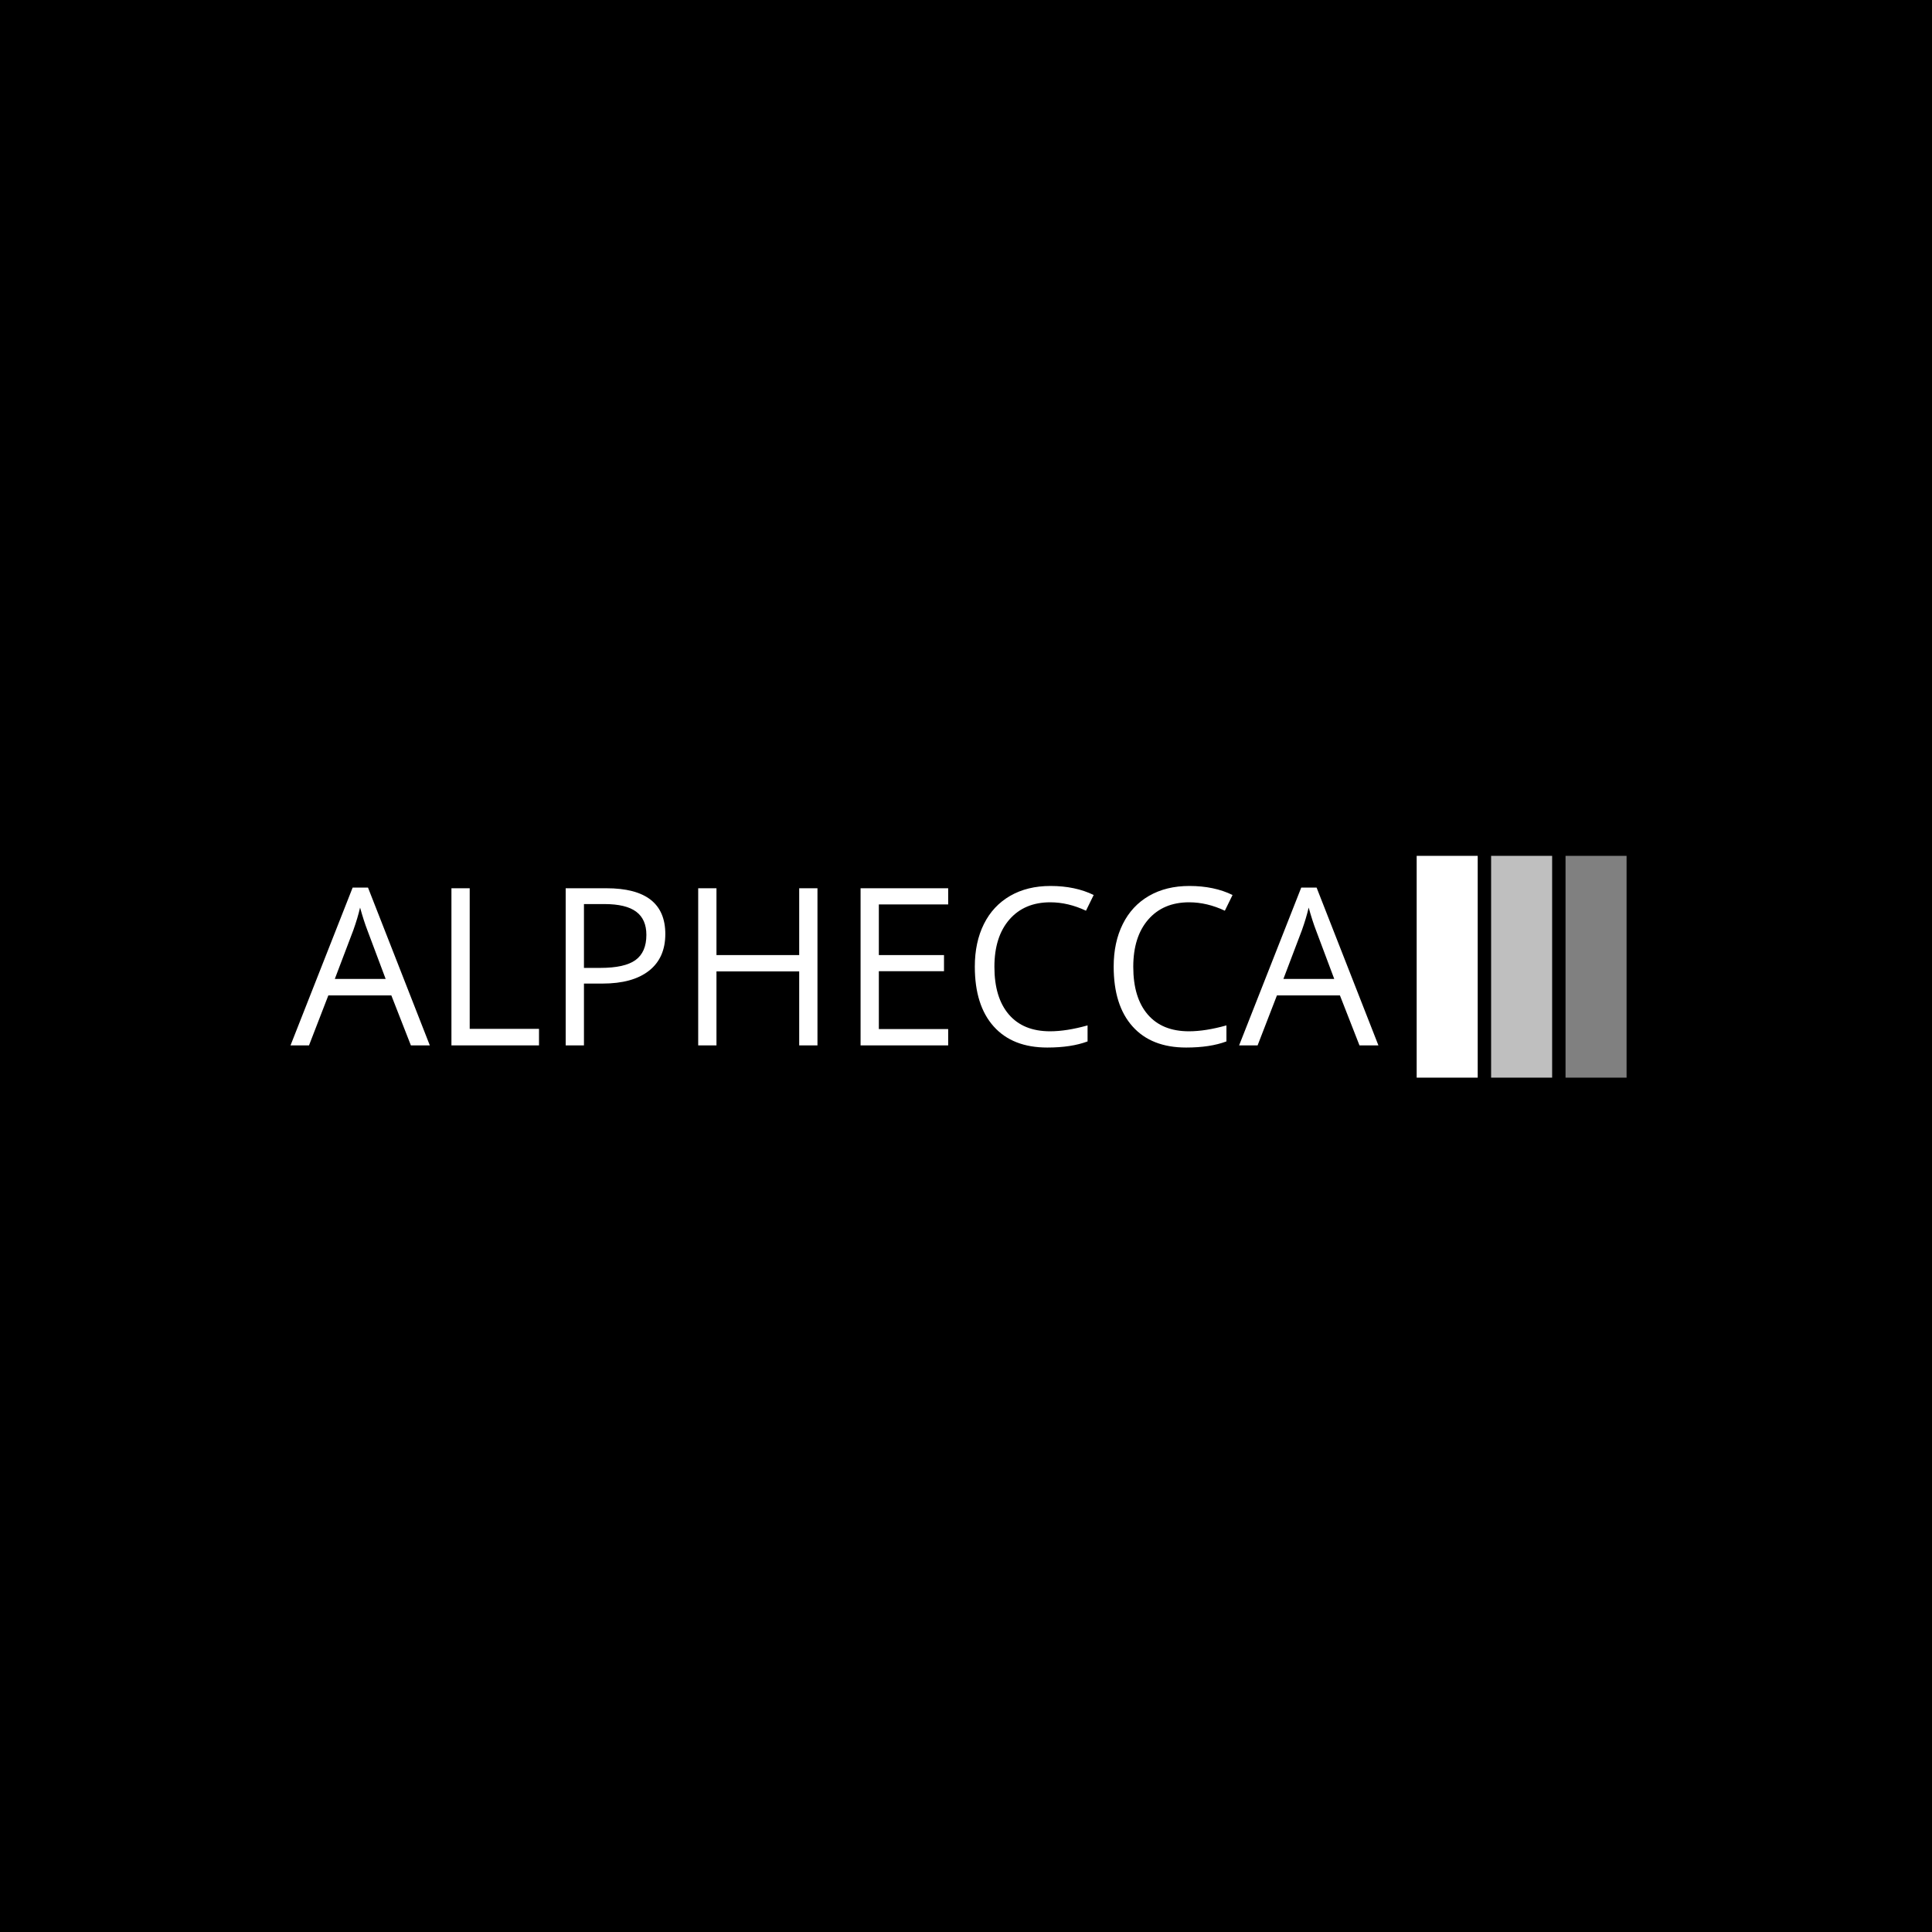<?xml version="1.0" encoding="UTF-8"?>
<svg version="1.1" viewBox="0 0 1000 1000" xmlns="http://www.w3.org/2000/svg">
<rect width="1e3" height="1e3"/>
<g transform="matrix(.7 0 0 .7 149.58 442.99)">
<svg width="1e3" height="164" data-background-color="#ffffff" viewBox="0 0 396 65" xmlns="http://www.w3.org/2000/svg" xmlns:xlink="http://www.w3.org/1999/xlink">
<g transform="translate(.24 -.221)">
<svg width="395.52" height="65.442" viewBox="0 0 395.52 65.442">
<svg width="395.52" height="65.442" viewBox="0 0 490.55 81.165">
<g transform="translate(0 11.217)">
<svg width="395.52" height="58.73" viewBox="0 0 395.52 58.73">
<svg width="395.52" height="58.73" viewBox="0 0 395.52 58.73">
<svg width="395.52" height="58.73" viewBox="0 0 395.52 58.73">
<g>
<svg width="395.52" height="58.73" data-palette-color="#61777f" viewBox="0 -36.21 247.1 36.7">
<path class="undefined-text-0" d="m31.64 0h-4.3l-4.44-11.35h-14.31l-4.39 11.35h-4.2l14.11-35.84h3.49l14.04 35.84zm-21.58-15.09h11.55l-4.15-11.06q-0.81-2.1-1.66-5.15-0.54 2.34-1.54 5.15l-4.2 11.06zm46.38 15.09h-19.89v-35.69h4.15v31.93h15.74v3.76zm28.69-25.29q0 5.42-3.7 8.33-3.7 2.92-10.59 2.92h-4.19v14.04h-4.15v-35.69h9.25q13.38 0 13.38 10.4zm-18.48-6.81v14.5h3.73q5.52 0 7.98-1.78 2.47-1.79 2.47-5.72 0-3.54-2.32-5.27t-7.23-1.73h-4.63zm53.04-3.59v35.69h-4.15v-16.8h-18.79v16.8h-4.15v-35.69h4.15v15.18h18.79v-15.18h4.15zm29.69 31.98v3.71h-19.9v-35.69h19.9v3.68h-15.75v11.5h14.8v3.66h-14.8v13.14h15.75zm23.19-28.79q-5.88 0-9.29 3.92-3.4 3.92-3.4 10.73 0 7.01 3.28 10.83t9.36 3.82q3.74 0 8.52-1.34v3.64q-3.71 1.39-9.15 1.39-7.89 0-12.17-4.79-4.29-4.78-4.29-13.6 0-5.51 2.06-9.66 2.07-4.15 5.96-6.4 3.9-2.25 9.17-2.25 5.61 0 9.81 2.05l-1.75 3.57q-4.06-1.91-8.11-1.91zm31.54 0q-5.88 0-9.29 3.92-3.4 3.92-3.4 10.73 0 7.01 3.28 10.83t9.36 3.82q3.74 0 8.52-1.34v3.64q-3.71 1.39-9.15 1.39-7.89 0-12.17-4.79-4.29-4.78-4.29-13.6 0-5.51 2.07-9.66 2.06-4.15 5.95-6.4 3.9-2.25 9.17-2.25 5.62 0 9.81 2.05l-1.75 3.57q-4.06-1.91-8.11-1.91zm42.99 32.5h-4.3l-4.44-11.35h-14.31l-4.39 11.35h-4.2l14.11-35.84h3.49l14.04 35.84zm-21.58-15.09h11.55l-4.15-11.06q-0.81-2.1-1.66-5.15-0.54 2.34-1.54 5.15l-4.2 11.06z" fill="#fff" />
</svg>
</g>
</svg>
</svg>
</svg>
</g>
<g transform="translate(409.38)">
<svg width="81.165" height="81.165" viewBox="0 0 81.165 81.165">
<g fill="#fff" stroke="transparent" >
<rect width="22.185" height="81.165" />
<rect x="27.055" width="22.185" height="81.165" fill-opacity=".75" />
<rect x="54.11" width="22.185" height="81.165" fill-opacity=".5" />
</g>
</svg>
</g>
</svg>
</svg>
<rect width="395.52" height="65.442" fill="none" visibility="hidden"/>
</g>
</svg>
</g>
</svg>
